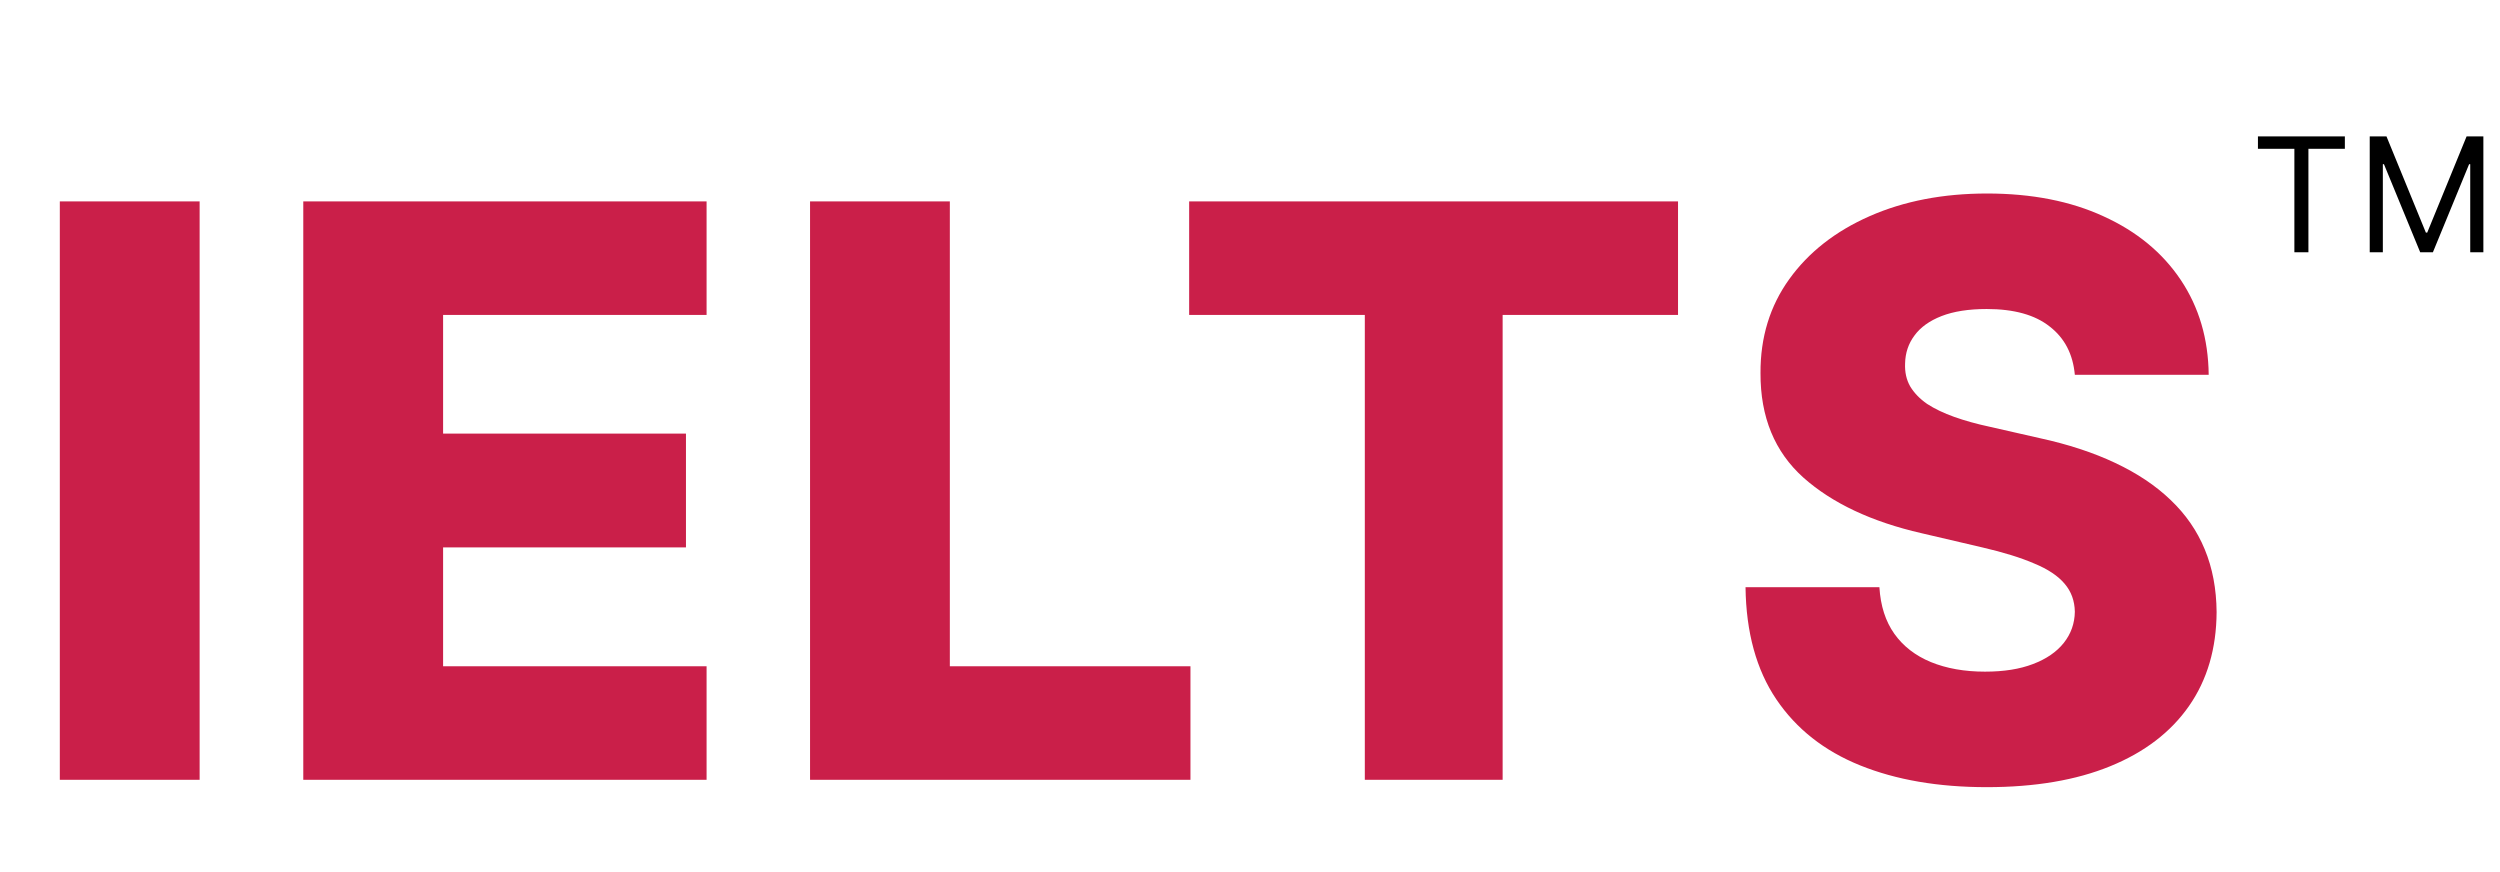 <svg xmlns="http://www.w3.org/2000/svg" width="109" height="38" viewBox="0 0 109 38" fill="none"><path d="M8.704 8.782V34H2.608V8.782H8.704ZM13.223 34V8.782H30.807V13.732H19.319V18.904H29.908V23.866H19.319V29.05H30.807V34H13.223ZM35.318 34V8.782H41.413V29.05H51.904V34H35.318ZM51.847 13.732V8.782H73.162V13.732H65.515V34H59.506V13.732H51.847ZM90.463 16.342C90.381 15.439 90.016 14.738 89.367 14.237C88.727 13.728 87.811 13.473 86.621 13.473C85.833 13.473 85.176 13.576 84.651 13.781C84.126 13.986 83.731 14.27 83.469 14.631C83.206 14.984 83.071 15.39 83.062 15.85C83.046 16.227 83.12 16.56 83.284 16.847C83.457 17.134 83.703 17.389 84.023 17.611C84.351 17.824 84.745 18.013 85.205 18.177C85.665 18.341 86.182 18.485 86.757 18.608L88.924 19.101C90.171 19.372 91.272 19.733 92.224 20.184C93.184 20.636 93.989 21.173 94.637 21.797C95.294 22.421 95.791 23.139 96.127 23.952C96.464 24.765 96.636 25.676 96.644 26.686C96.636 28.278 96.234 29.645 95.438 30.786C94.641 31.927 93.496 32.801 92.002 33.409C90.516 34.016 88.723 34.32 86.621 34.32C84.511 34.32 82.672 34.004 81.105 33.372C79.537 32.74 78.318 31.779 77.448 30.491C76.577 29.202 76.13 27.572 76.105 25.602H81.942C81.991 26.415 82.209 27.092 82.594 27.634C82.98 28.176 83.51 28.586 84.183 28.865C84.864 29.144 85.652 29.284 86.547 29.284C87.368 29.284 88.066 29.173 88.641 28.951C89.223 28.73 89.671 28.422 89.983 28.028C90.295 27.634 90.455 27.182 90.463 26.673C90.455 26.197 90.307 25.791 90.02 25.454C89.732 25.11 89.289 24.814 88.69 24.568C88.099 24.313 87.344 24.079 86.424 23.866L83.789 23.25C81.605 22.75 79.885 21.941 78.63 20.825C77.374 19.7 76.75 18.181 76.758 16.268C76.75 14.709 77.168 13.342 78.014 12.168C78.859 10.994 80.029 10.079 81.523 9.422C83.017 8.765 84.721 8.437 86.633 8.437C88.587 8.437 90.282 8.77 91.719 9.434C93.164 10.091 94.284 11.015 95.081 12.205C95.877 13.395 96.283 14.774 96.299 16.342H90.463Z" fill="#CA1F49"></path><path d="M98.446 6.489V5.946H102.236V6.489H100.647V11H100.035V6.489H98.446ZM103.32 5.946H104.05L105.768 10.141H105.827L107.544 5.946H108.275V11H107.702V7.16H107.653L106.074 11H105.521L103.941 7.16H103.892V11H103.32V5.946Z" fill="black"></path></svg>